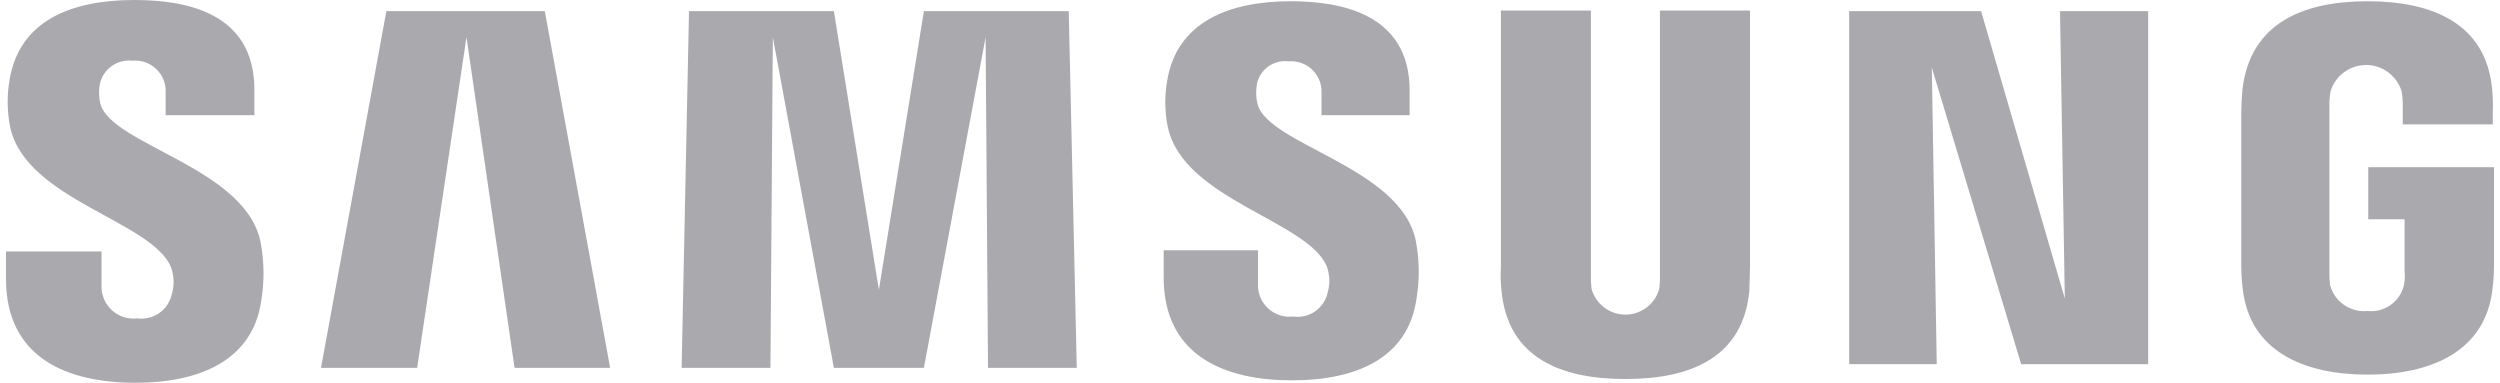     <svg width="209" height="32" viewBox="0 0 209 32" fill="none" xmlns="http://www.w3.org/2000/svg">
    <path d="M0.499 23.302V21.022H8.487V23.922C8.481 24.303 8.556 24.681 8.708 25.03C8.861 25.38 9.086 25.692 9.369 25.948C9.652 26.203 9.986 26.394 10.35 26.509C10.713 26.624 11.097 26.66 11.475 26.614C12.121 26.702 12.777 26.543 13.312 26.17C13.847 25.797 14.222 25.237 14.363 24.6C14.577 23.871 14.559 23.093 14.311 22.374C12.765 18.486 2.201 16.726 0.859 10.666C0.586 9.335 0.569 7.964 0.809 6.626C1.633 1.76 5.909 0 11.217 0C15.443 0 21.267 0.984 21.267 7.508V9.632H13.847V7.768C13.869 7.401 13.812 7.033 13.679 6.69C13.546 6.346 13.339 6.036 13.075 5.78C12.81 5.524 12.494 5.329 12.146 5.207C11.799 5.085 11.43 5.04 11.063 5.074C10.437 5.005 9.808 5.175 9.302 5.549C8.796 5.924 8.45 6.475 8.333 7.094C8.25 7.61 8.267 8.138 8.385 8.648C9.259 12.116 20.547 13.982 21.785 20.248C22.094 21.872 22.111 23.538 21.835 25.168C21.113 30.136 16.681 32 11.323 32C5.699 32 0.499 29.98 0.499 23.302ZM97.283 23.2V20.92H105.169V23.768C105.157 24.146 105.226 24.521 105.372 24.87C105.518 25.218 105.738 25.531 106.016 25.786C106.295 26.042 106.625 26.234 106.984 26.351C107.344 26.467 107.724 26.504 108.099 26.46C108.739 26.555 109.392 26.406 109.927 26.041C110.462 25.676 110.84 25.123 110.985 24.492C111.199 23.78 111.181 23.018 110.935 22.316C109.439 18.486 98.977 16.716 97.639 10.666C97.365 9.352 97.348 7.998 97.587 6.678C98.417 1.864 102.699 0.104 107.899 0.104C112.075 0.104 117.845 1.14 117.845 7.56V9.632H110.477V7.82C110.501 7.457 110.446 7.093 110.316 6.754C110.187 6.414 109.986 6.106 109.727 5.85C109.468 5.595 109.157 5.398 108.816 5.274C108.474 5.149 108.11 5.099 107.747 5.128C107.133 5.047 106.511 5.206 106.011 5.573C105.511 5.94 105.173 6.485 105.067 7.096C104.983 7.612 105 8.14 105.117 8.65C105.941 12.118 117.117 13.932 118.363 20.144C118.672 21.75 118.689 23.399 118.413 25.012C117.691 29.984 113.311 31.796 108.013 31.796C102.439 31.8 97.283 29.774 97.283 23.2ZM125.525 24.29C125.453 23.636 125.437 22.977 125.475 22.32V0.88H132.999V22.99C132.989 23.371 133.006 23.752 133.049 24.13C133.217 24.753 133.586 25.304 134.098 25.697C134.611 26.09 135.238 26.302 135.884 26.302C136.53 26.302 137.157 26.09 137.67 25.697C138.182 25.304 138.551 24.753 138.719 24.13C138.764 23.752 138.781 23.371 138.771 22.99V0.88H146.299V22.316C146.299 22.886 146.247 23.974 146.247 24.286C145.733 29.886 141.351 31.686 135.889 31.686C130.427 31.686 126.041 29.876 125.525 24.286V24.29ZM187.473 23.978C187.397 23.322 187.362 22.661 187.369 22V9.424C187.369 8.906 187.419 7.974 187.471 7.454C188.141 1.864 192.625 0.104 197.933 0.104C203.191 0.104 207.827 1.864 208.345 7.456C208.407 8.111 208.423 8.769 208.395 9.426V10.4H200.871V8.752C200.872 8.37 200.838 7.988 200.769 7.612C200.571 6.981 200.177 6.429 199.644 6.037C199.111 5.646 198.467 5.434 197.805 5.434C197.143 5.434 196.499 5.646 195.966 6.037C195.433 6.429 195.039 6.981 194.841 7.612C194.754 8.073 194.72 8.543 194.739 9.012V22.68C194.73 23.061 194.748 23.442 194.791 23.82C194.969 24.498 195.384 25.09 195.96 25.49C196.536 25.889 197.236 26.07 197.933 26C198.618 26.073 199.306 25.892 199.866 25.491C200.427 25.09 200.821 24.498 200.973 23.826C201.042 23.45 201.06 23.067 201.025 22.686V18.33H197.985V13.98H208.499V22C208.507 22.658 208.472 23.315 208.395 23.968C207.881 29.404 203.195 31.32 197.933 31.32C192.671 31.32 187.987 29.41 187.473 23.974V23.978ZM82.597 30.756L82.397 3.106L77.237 30.756H69.713L64.609 3.106L64.409 30.756H56.983L57.601 0.932H69.713L73.475 24.234L77.237 0.932H89.347L90.017 30.756H82.597ZM43.017 30.756L38.997 3.106L34.873 30.756H26.835L32.299 0.932H45.545L51.009 30.756H43.017ZM168.971 30.446L161.499 5.644L161.911 30.444H154.591V0.932H165.619L172.619 24.958L172.217 0.932H179.587V30.448L168.971 30.446Z" fill="#191825" fill-opacity="0.37"/>
    </svg>